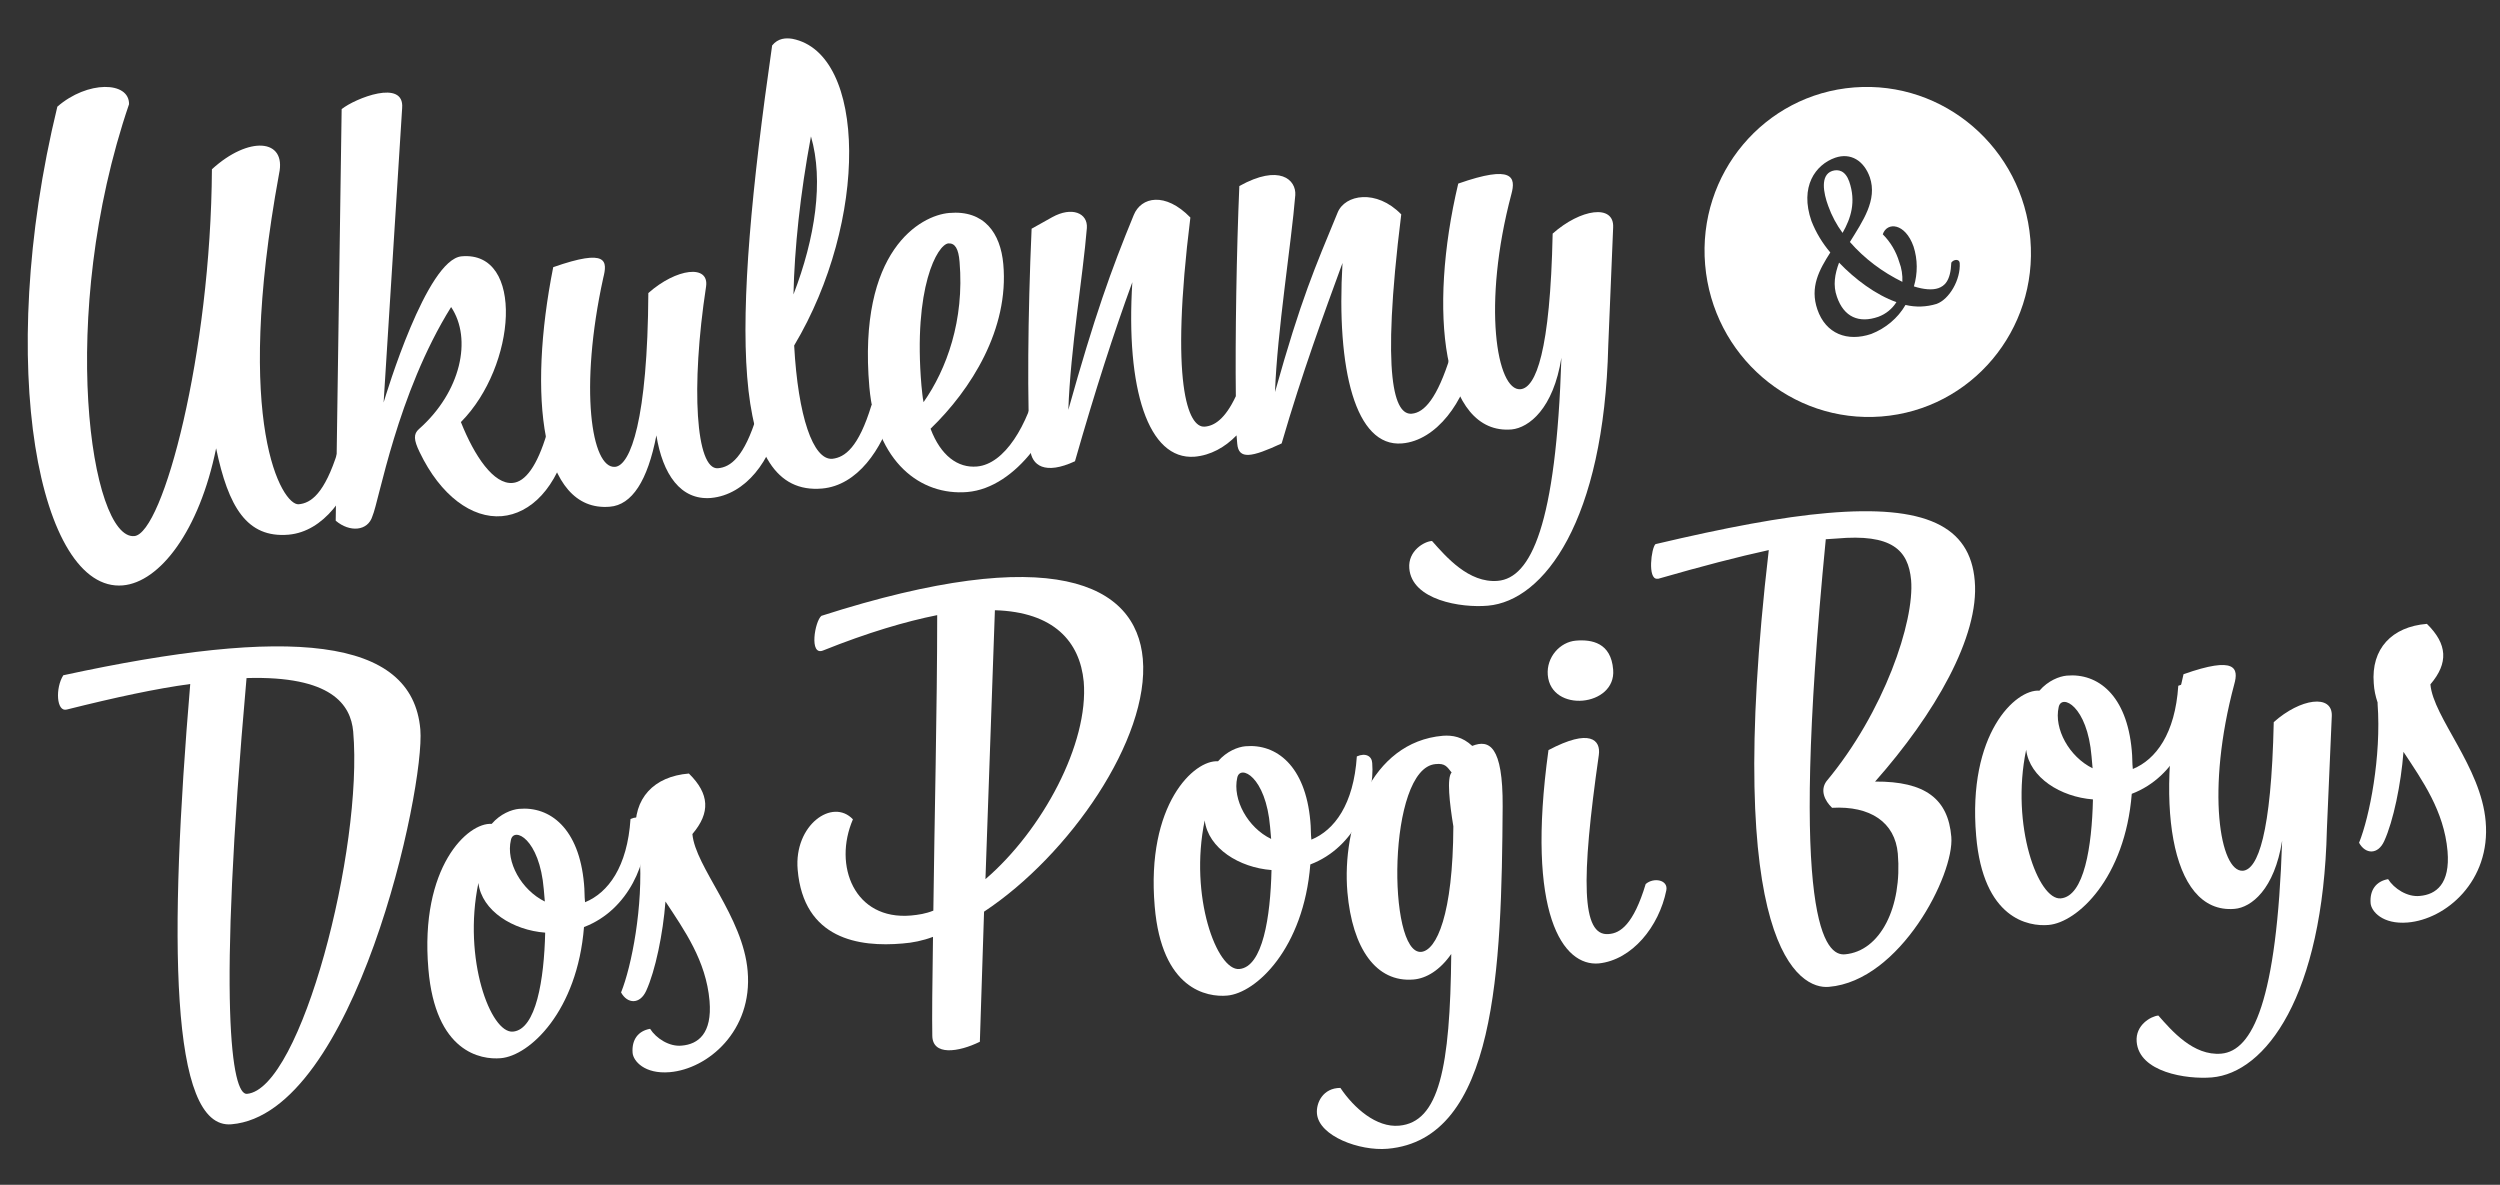 <?xml version="1.0" encoding="utf-8"?>
<!-- Generator: Adobe Illustrator 26.0.1, SVG Export Plug-In . SVG Version: 6.00 Build 0)  -->
<svg version="1.1" id="Layer_1" xmlns="http://www.w3.org/2000/svg" xmlns:xlink="http://www.w3.org/1999/xlink" x="0px" y="0px"
	 viewBox="0 0 714.9 338.8" style="enable-background:new 0 0 714.9 338.8;" xml:space="preserve">
<rect x="0" y="0" width="714.9" height="338.8" fill="#333333" stroke="none"/>
<style type="text/css">
	.st0{enable-background:new    ;}
	.st1{fill:#FFFFFF;}
</style>
<g class="st0">
	<path class="st1" d="M96.6,129.1c3.6-2.2,7.1-1.3,6.2,1.9c-3.2,10.7-10.2,21-20.3,21.9c-11.9,1-17.2-7.9-20.7-24.7
		c-4.8,23.6-16.1,38.3-26.7,39.2c-23.7,2-36.8-62.5-18.7-136.9C25,23,37,23.2,36.9,29.8C16.2,90.5,26,154.4,38.4,153.3
		c8.2-0.7,21.9-52.2,22.2-104.9c10.5-9.6,21.4-8.8,19.2,1.3c-13.2,72,1,94.9,5.6,94.5C88.9,143.9,92.8,141.2,96.6,129.1z"/>
	<path class="st1" d="M146.6,138.1c3.6-0.3,7-4.8,9.8-14.2c2.4-2.1,6.9-1.1,6.2,1.9c-3.3,13.8-10.9,21.1-19.1,21.8
		c-8.5,0.7-17.5-5.8-23.5-18.3c-1.7-3.5-1.8-5.2-0.2-6.6c12-10.6,15.3-25.8,9.2-34.9c-15.5,24.9-20.6,55.5-22.5,59.8
		c-1.3,4.3-6.5,4.7-10.5,1.3l1.7-117.7c3.9-3.1,18-8.7,17.3-0.3l-5.3,84.2c0.7-2.3,12.3-40.9,22.3-41.8c18.1-1.6,15.7,31.4-0.2,47.4
		C135.7,130.5,141.2,138.6,146.6,138.1z"/>
	<path class="st1" d="M216.5,118.7c2.4-2.1,6.8-1.3,6.2,1.9c-2.1,10.9-9.4,20.9-19.4,21.8c-8.7,0.7-13.8-6.8-15.6-17.9
		c-2.5,13-7,19.9-13.3,20.4c-19.8,1.7-23.5-31.8-16.2-68.5c15.7-5.5,15.5-1.7,14.3,3.1c-6.9,31.5-3.4,54.6,3.4,54
		c4.4-0.4,9.3-13.5,9.5-49.7c8-7.1,17.5-8.3,16.5-1.8c-4.4,28.8-2.9,52.4,3.4,51.9C208.9,133.6,212.8,130.8,216.5,118.7z"/>
	<path class="st1" d="M249.2,115.9c3.6-2.2,7.1-1.3,6.2,1.9c-3.2,10.7-10.2,21-20.3,21.9c-26.4,2.3-26-45.3-14.3-126.7
		c1.7-2.1,3.9-2.2,5.8-1.9c21.3,4.2,21.8,52,0.5,87.7c1.1,20.2,5.4,32.8,10.9,32.4C241.6,130.8,245.5,128,249.2,115.9z M226.9,84.2
		c6.2-16.1,8.7-32.5,5-45.2C228.8,55.6,227.2,71,226.9,84.2z"/>
	<path class="st1" d="M266.1,122.6c2.9,7.7,7.8,11.3,13.3,10.8c7.8-0.7,14.5-11.5,17.7-25.1c4.1-2.8,6.7-0.4,6.5,1.5
		c-1.1,11.7-12.7,29.7-27,30.9c-13.3,1.1-26.1-8.5-28-30c-3.4-39.2,14.7-49.1,22.8-49.8c10.1-0.9,14.7,5.8,15.5,14.6
		C288.6,94.1,277.7,111.4,266.1,122.6z M264.1,115c6.6-9.4,11.7-23.4,10.3-40.1c-0.3-3.8-1.3-5.4-3.2-5.3
		c-3.1,0.3-10.1,12.5-7.7,40.7C263.7,112.1,263.8,113.6,264.1,115z"/>
	<path class="st1" d="M323.8,80.7c-5.3,14.5-10.6,30.9-16.4,51.2c-8.6,4-12.4,1.2-12.8-3.4c-0.9-12.2-0.7-38.4,0.4-63.1l5.9-3.3
		c5.6-3.1,10.2-1.2,9.9,3.1c-1.1,13.6-4.7,34.7-5.3,52c7.5-26.8,12.2-39.9,18.7-55.7c2.1-5.2,9-6.7,16.2,0.7
		c-5.9,47.5-0.7,60.2,4.1,59.8c2.7-0.2,5.8-2.1,8.9-8.7c-0.2-16.6,0.2-41.6,1-60.1c11.5-6.4,16.3-1.8,16,2.6
		c-1.1,13.6-5.2,39.1-5.8,56.3c7.5-26.8,11.4-35.5,17.9-51.3c2.1-5.2,11.1-6.8,18.2,0.5c-5.9,47.5-1.8,57.4,3,57
		c3.6-0.3,7.3-4.4,11.1-16.6c2.4-2.1,6.8-1.3,6.2,1.9c-2.1,10.9-10.1,22.4-20.1,23.2c-13.3,1.1-18.8-21.1-17-51.6
		c-5.3,14.5-11.5,31.3-17.4,51.6c-8.6,4-12.3,4.7-12.7,0.1l-0.2-2.4c-3.3,3.4-7.4,5.7-12,6.1C328.3,131.6,321.9,111.2,323.8,80.7z"
		/>
	<path class="st1" d="M459.9,98.8c-1.2,50.2-18.4,73-34.4,74.4c-7.7,0.7-21.8-1.6-22.5-10.7c-0.4-5,4.3-7.7,6.5-7.8
		c4,4.5,10.5,12.1,18.8,11.4c9.4-0.8,16.7-15.7,18.2-63.8c-2.3,14.6-9.3,20-14.2,20.5c-19.8,1.7-24-33.7-15.3-70.3
		c15.7-5.5,16.5-1.8,15.2,3c-8.4,31.6-4.2,56.4,2.6,55.8c4.4-0.4,8.5-10.8,9.2-44.5c8-7.1,17.6-8.5,17.3-1.8L459.9,98.8z"/>
</g>
<path class="st1" d="M525.3,84.9c2,5.8,6.3,7.6,11.8,5.7c2.2-0.8,4-2.3,5.2-4.2c-5.9-2.1-11.8-6.5-16.4-11.3
	C524.7,78.3,524.1,81.6,525.3,84.9z"/>
<path class="st1" d="M528.8,51.9c-1.1-3.1-3.1-3.6-4.9-3c-3.4,1.2-2.5,6.2-1.1,10c1,2.8,2.4,5.4,4.1,7.7
	C529.3,62.4,530.8,57.7,528.8,51.9z"/>
<path class="st1" d="M580.6,68.4c-2.2-26-24.7-45.4-50.4-43.4s-44.8,24.7-42.6,50.7s24.7,45.4,50.4,43.4S582.8,94.4,580.6,68.4z
	 M553.8,86.9c-2.9,0.9-6,1-8.9,0.3c-2.2,3.8-5.7,6.7-9.8,8.3c-6.8,2.3-13,0-15.4-7c-2.2-6.4,0.5-11.3,3.7-16.3
	c-2.3-2.7-4.1-5.7-5.4-9c-3.4-9.8,1.1-16.1,6.8-18.1c4.4-1.5,8.2,0.8,9.9,5.6c2.2,6.5-2,12.5-5.7,18.5c4.2,4.8,9.3,8.6,15,11.4
	c0.1-1.9-0.2-3.9-0.9-5.7c-0.9-3-2.5-5.7-4.7-7.9c1.2-3.6,6.4-3.3,8.8,3.5c1.2,3.7,1.2,7.7,0.1,11.4c2.8,0.9,5.3,1.1,7,0.5
	s3.5-2,3.7-7.3c0.7-1,2.3-1.1,2.4,0.1C560.7,80,557.4,85.6,553.8,86.9z"/>
<g class="st0">
	<path class="st1" d="M54.4,195.6c-9.7,1.3-21.3,3.8-35.3,7.3c-3,0.8-3.3-6.2-1-9.8c64.5-14,99.8-11.1,102.1,15.5
		c1.4,16.8-18.7,109.9-54,112.9C48.5,323.1,48.3,268,54.4,195.6z M70.5,193.9c-8.4,94.4-4.2,119.2,0.1,118.9
		c15.5-1.3,33.3-70.2,30.4-103.6C100.3,201.5,94.8,193.2,70.5,193.9z"/>
	<path class="st1" d="M184.7,236.1c0.8,9.9-4.8,24.1-17.7,29c-1.9,24-15.5,36.8-23.8,37.5c-5.7,0.5-18.7-1.7-20.7-25.5
		c-2.5-29.2,11.3-42,18.1-41.5c2.5-2.9,5.7-4.1,7.8-4.3c8.9-0.8,17.2,5.6,18.6,21.4c0.2,1.8,0.1,3.6,0.3,5.3
		c6.6-2.7,12.1-10.1,13-23.8C182.8,233.1,184.5,234.1,184.7,236.1z M155.9,266.7c-9.2-0.7-18.1-6.2-19.1-14.2
		c-4.5,21.7,3.5,43.1,9.9,42.5C153.3,294.4,155.6,280.1,155.9,266.7z M155.8,257.8l-0.3-3.5c-1.2-14.5-8.6-18-9.4-14.1
		C144.6,246.5,149.1,254.5,155.8,257.8z"/>
	<path class="st1" d="M182.9,243.7c-0.6-1.8-1-3.6-1.1-5.5c-0.8-9.9,5.2-16.2,15.2-17c5.9,5.8,6.2,11.2,1,17.3
		c0.8,9.4,14.5,23.6,15.8,39.2c1.5,17.1-11.4,28-22.3,28.9c-7.2,0.6-10.4-3.2-10.6-5.5c-0.3-3.8,1.6-6.3,5-6.9
		c1.7,2.7,5.5,5.2,9.1,4.8c4.6-0.4,8.7-3.4,7.9-12.8c-1-11.5-7.2-20.2-12.6-28.4c-0.7,9.2-2.9,19.8-5.5,25.5c-1.8,4-5.4,3.8-7.2,0.5
		c3-7.4,6.4-24.7,5.3-39.7L182.9,243.7z"/>
</g>
<g class="st0">
	<path class="st1" d="M326.8,188.4c2,22.8-20.9,56.1-45.4,72.3l-1.2,37.2c-6.1,3-13.6,4.1-13.6-1.8c-0.1-4.8,0-14.9,0.2-28.2
		c-2.9,1.1-5.9,1.7-8.7,1.9c-12.4,1.1-28.3-1.2-30-21.1c-1.1-12.8,10-20.6,15.8-14.4c-5.7,13.2,0.4,28.9,16.6,27.5
		c2.1-0.2,4.2-0.5,6.4-1.4c0.3-25.2,1.1-58,1.1-84.5c-9,1.8-19.9,5-32.6,10.1c-4.1,1.7-2.4-8.4-0.5-9.9
		C301,154.9,324.9,166.9,326.8,188.4z M284.5,174.5l-2.7,76.9c16.3-14,29.6-38.8,28.1-56.5C308.8,183.5,301.4,175,284.5,174.5z"/>
	<path class="st1" d="M392.4,218.2c0.8,9.9-4.8,24.1-17.7,29c-1.9,24-15.5,36.8-23.8,37.5c-5.7,0.5-18.7-1.7-20.7-25.5
		c-2.5-29.2,11.3-42,18.1-41.5c2.5-2.9,5.7-4.1,7.8-4.3c8.9-0.8,17.2,5.6,18.6,21.4c0.2,1.8,0.1,3.6,0.3,5.3
		c6.6-2.7,12.1-10.1,13-23.8C390.5,215.2,392.3,216.2,392.4,218.2z M363.6,248.8c-9.2-0.7-18.1-6.2-19.1-14.2
		c-4.5,21.7,3.5,43.1,9.9,42.5C361.1,276.5,363.3,262.2,363.6,248.8z M363.5,239.9l-0.3-3.4c-1.2-14.5-8.6-18-9.4-14.1
		C352.4,228.6,356.8,236.7,363.5,239.9z"/>
	<path class="st1" d="M404.2,280.1c-10.7,0.9-17.5-8.9-18.9-25c-1.6-19.1,6.6-42.9,27.3-44.7c2.8-0.2,5.6,0.3,8.4,2.9
		c4.8-1.9,8.8-0.1,8.7,17.3c-0.3,46.4-1.8,95.2-32.9,97.9c-8,0.7-19.6-3.6-20.2-10c-0.3-3.1,1.7-7.4,6.7-7.4
		c3.9,5.8,10.3,11.4,16.8,10.8c11.4-1,14.6-16.5,14.9-49.1C411.8,277.4,407.9,279.8,404.2,280.1z M410.5,218.5
		c-13.8,1.2-13.8,54.5-4.1,53.7c4.4-0.4,9.1-10.7,9.2-35.9c-1.1-6.7-1.9-13.9-0.5-15.4C413.8,219.3,413.3,218.2,410.5,218.5z"/>
	<path class="st1" d="M470.6,252.8c2.3-2,6.5-1.2,5.9,1.8c-2.1,10.4-9.8,19.9-19.3,20.9c-10.2,0.9-20.9-13.9-14.4-61
		c11.9-6.3,15-2.9,14.4,1.4c-5.1,35.7-5,51.9,2.8,51.2C463.3,266.9,467.1,264.4,470.6,252.8z M442.6,193c-0.4-5.1,3.5-9.4,8-9.8
		c4.6-0.4,10.1,0.6,10.7,8.3C462.2,202.1,443.5,204,442.6,193z"/>
</g>
<g class="st0">
	<path class="st1" d="M505.8,157.3c-8.7,1.9-19.1,4.6-31.6,8.2l-0.3,0c-2.8,0.2-1.7-8.8-0.5-9.9c19.9-4.7,36.2-7.8,49.2-8.9
		c27.8-2.4,40.8,3.6,42.1,19.4c1.4,15.9-11.5,38.2-28.5,57.4c14.4-0.1,20.9,5,21.8,15.8s-14.6,41.2-35,42.9
		C514.7,283,492.5,271.2,505.8,157.3z M522.1,154.2c-10.8,110.7,0.1,119.2,5.5,118.7c10.1-0.9,16.4-13.5,15.1-28.8
		c-0.8-9-7.9-13.7-18.8-13.1c-2.1-2-3.5-5-1.6-7.6c16.5-19.8,25.2-45.7,24.2-57.5c-0.8-8.7-5.6-13.3-21.3-11.9L522.1,154.2z"/>
	<path class="st1" d="M627.3,198c0.8,9.9-4.8,24.1-17.7,29c-1.9,24-15.5,36.8-23.8,37.5c-5.7,0.5-18.7-1.7-20.7-25.5
		c-2.5-29.2,11.3-42,18.1-41.5c2.5-2.9,5.7-4.1,7.8-4.3c8.9-0.8,17.2,5.6,18.6,21.4c0.2,1.8,0.1,3.6,0.3,5.3
		c6.6-2.7,12.1-10.1,13-23.8C625.4,195,627.2,196,627.3,198z M598.5,228.6c-9.2-0.7-18.1-6.2-19.1-14.2c-4.5,21.7,3.5,43.1,9.9,42.5
		C596,256.3,598.2,242,598.5,228.6z M598.4,219.7l-0.3-3.4c-1.2-14.5-8.6-18-9.4-14.1C587.3,208.4,591.7,216.4,598.4,219.7z"/>
	<path class="st1" d="M665.4,237.1c-1.1,47.9-17.6,69.7-32.9,71c-7.3,0.6-20.8-1.5-21.5-10.2c-0.4-4.8,4.1-7.3,6.2-7.5
		c3.8,4.3,10,11.6,18,10.9c8.9-0.8,15.9-14.9,17.4-60.9c-2.2,13.9-8.8,19.1-13.6,19.5c-18.9,1.6-22.9-32.1-14.6-67.1
		c15-5.3,15.8-1.7,14.5,2.9c-8.1,30.2-4.1,53.8,2.5,53.3c4.2-0.4,8.1-10.3,8.8-42.5c7.6-6.8,16.8-8.1,16.6-1.8L665.4,237.1z"/>
	<path class="st1" d="M679.9,200.9c-0.6-1.8-1-3.6-1.1-5.5c-0.8-9.9,5.2-16.2,15.2-17c5.9,5.8,6.2,11.2,1,17.3
		c0.8,9.4,14.5,23.6,15.8,39.2c1.5,17.1-11.4,28-22.3,28.9c-7.2,0.6-10.4-3.2-10.6-5.5c-0.3-3.8,1.6-6.3,5-6.9
		c1.7,2.7,5.5,5.2,9.1,4.8c4.6-0.4,8.7-3.4,7.9-12.8c-1-11.5-7.2-20.2-12.6-28.4c-0.7,9.2-2.9,19.8-5.5,25.5c-1.8,4-5.4,3.8-7.2,0.5
		c3-7.4,6.4-24.7,5.3-39.7L679.9,200.9z"/>
</g>
</svg>
